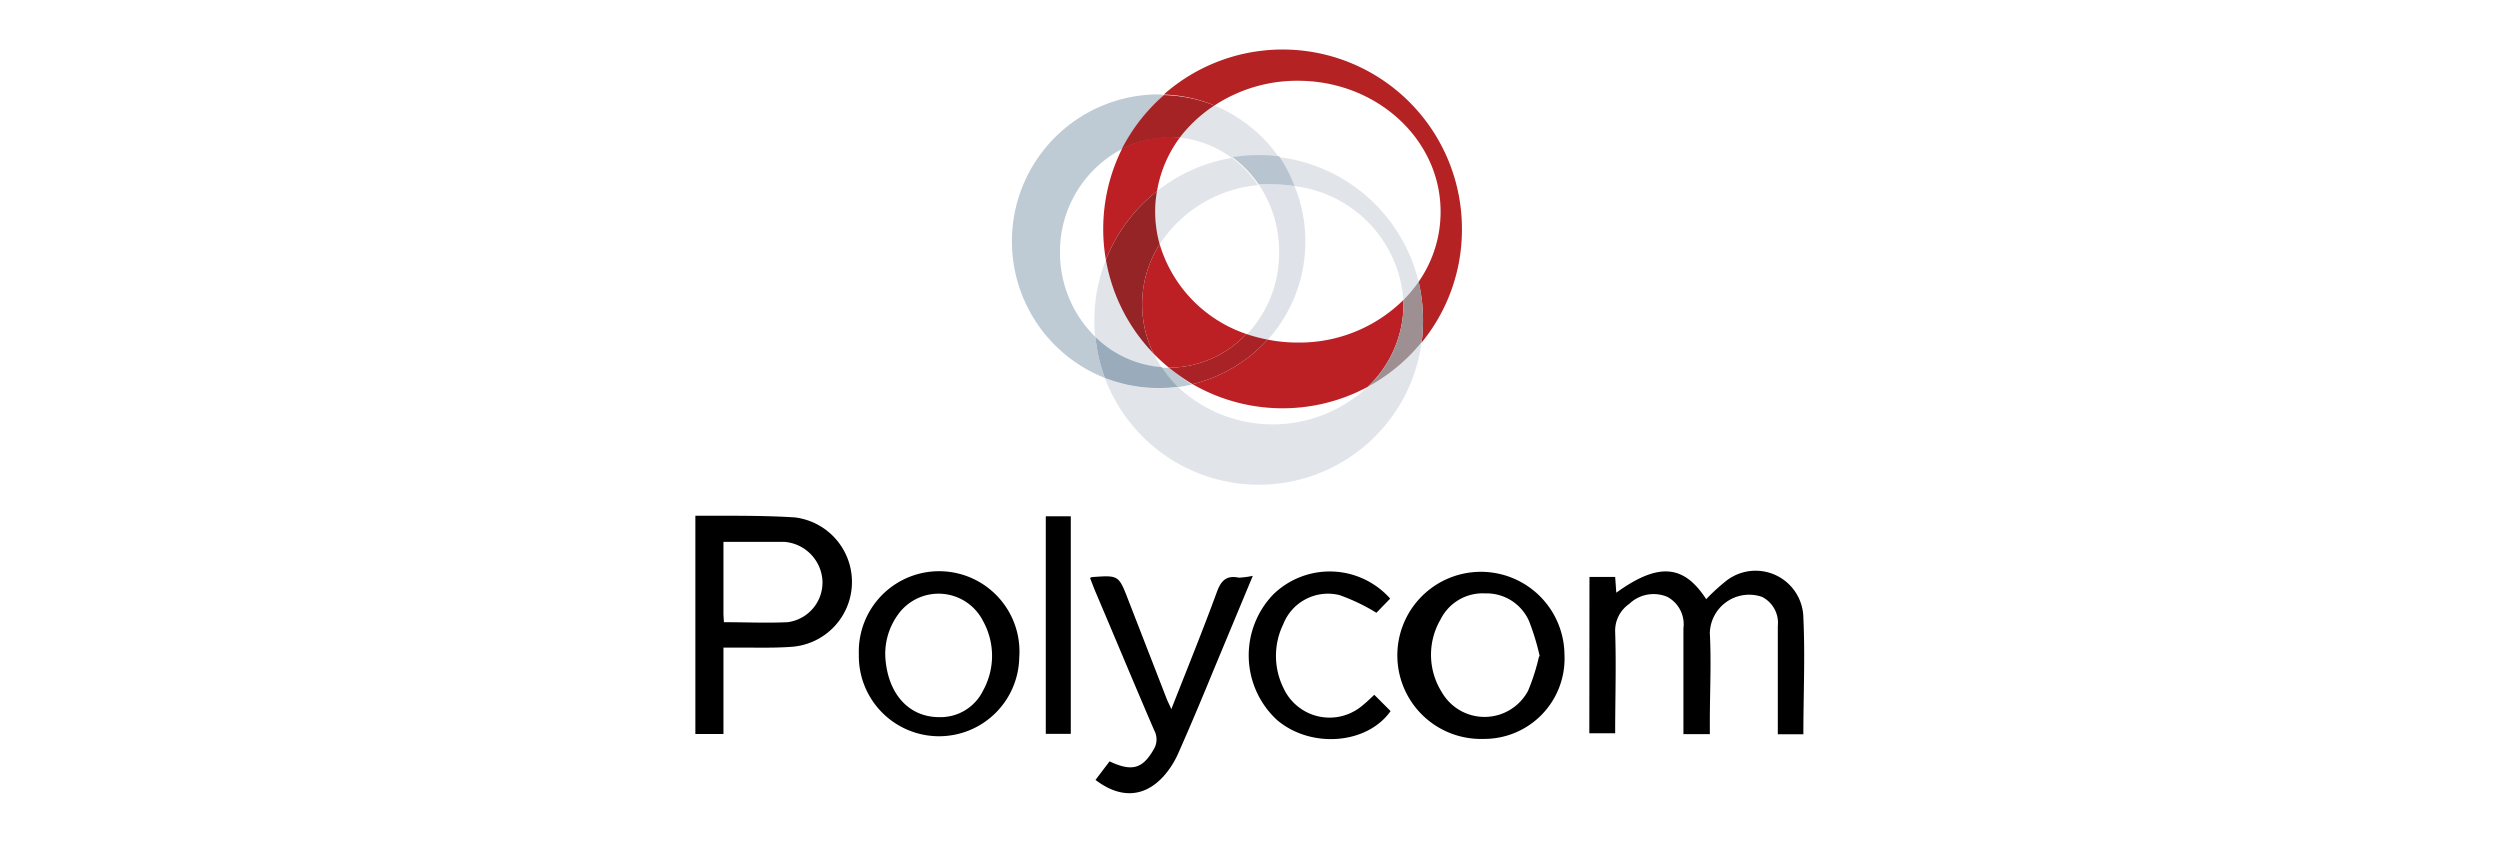 <svg id="图层_1" data-name="图层 1" xmlns="http://www.w3.org/2000/svg" viewBox="0 0 178 60">
  <defs>
    <style>
      .cls-1 {
        fill: #e1e5ea;
      }

      .cls-2 {
        fill: #becad4;
      }

      .cls-3 {
        fill: #dfe2e9;
      }

      .cls-4 {
        fill: #b8c5d1;
      }

      .cls-5 {
        fill: #9aacbc;
      }

      .cls-6 {
        fill: #bc2024;
      }

      .cls-7 {
        fill: #b42223;
      }

      .cls-8 {
        fill: #9e9092;
      }

      .cls-9 {
        fill: #a82226;
      }

      .cls-10 {
        fill: #952426;
      }

      .cls-11 {
        fill: #a52325;
      }
    </style>
  </defs>
  <g>
    <g>
      <path d="M113.17,41.08H115l.08,1.12c3-2.17,4.81-2,6.4.46a14.59,14.59,0,0,1,1.36-1.25A3.4,3.4,0,0,1,128.4,44c.13,2.74,0,5.49,0,8.28h-1.82v-.93c0-2.26,0-4.52,0-6.78a2.07,2.07,0,0,0-1.12-2.07,2.8,2.8,0,0,0-3.72,2.58c.11,2.1,0,4.21,0,6.31v.88h-1.88v-.84c0-2.23,0-4.47,0-6.7a2.21,2.21,0,0,0-1.14-2.23A2.5,2.5,0,0,0,116,43,2.31,2.31,0,0,0,115,45c.08,2.39,0,4.78,0,7.21h-1.84Z"/>
      <path d="M51.51,46.11v6.15h-2V36.72h1.41c1.89,0,3.8,0,5.68.12a4.63,4.63,0,0,1-.2,9.21c-1.32.1-2.65.05-4,.06Zm0-1.81c1.57,0,3.08.07,4.57,0a2.85,2.85,0,0,0,2.48-2.93,2.94,2.94,0,0,0-2.73-2.79c-.57,0-1.14,0-1.71,0H51.51v5.11C51.51,43.84,51.53,44,51.54,44.3Z"/>
      <path d="M105.63,52.61a5.95,5.95,0,1,1,5.76-6A5.72,5.72,0,0,1,105.63,52.61Zm4-5.88a17.17,17.17,0,0,0-.75-2.48,3.3,3.3,0,0,0-3.12-2,3.35,3.35,0,0,0-3.19,1.85,5,5,0,0,0,.09,5.19,3.51,3.51,0,0,0,6.14-.11A14.66,14.66,0,0,0,109.58,46.73Z"/>
      <path d="M89.2,41,86.41,47.7c-.82,2-1.63,3.93-2.49,5.87A6.31,6.31,0,0,1,83,55.09c-1.39,1.68-3.17,1.84-5,.44l1-1.32c1.62.76,2.37.52,3.17-.9A1.35,1.35,0,0,0,82.18,52c-1.44-3.34-2.83-6.69-4.24-10l-.33-.85.13-.06c1.91-.14,1.91-.14,2.59,1.62l2.72,7c.09.24.21.46.35.78,1.12-2.85,2.23-5.58,3.25-8.36.3-.82.7-1.18,1.56-1A6.29,6.29,0,0,0,89.2,41Z"/>
      <path d="M61.15,46.6a5.72,5.72,0,1,1,11.42.22,5.71,5.71,0,1,1-11.42-.22Zm5.72,4.46A3.37,3.37,0,0,0,70,49.16a5.11,5.11,0,0,0,0-4.93,3.55,3.55,0,0,0-6.12-.39,4.76,4.76,0,0,0-.82,3.25C63.32,49.53,64.79,51.06,66.87,51.06Z"/>
      <path d="M98,43.63a13.73,13.73,0,0,0-2.63-1.26,3.42,3.42,0,0,0-4,2.07,5.16,5.16,0,0,0,0,4.52,3.61,3.61,0,0,0,5.65,1.26c.28-.22.54-.48.83-.75l1.16,1.16c-1.68,2.38-5.69,2.68-8.09.63a6.26,6.26,0,0,1-.27-8.93,5.76,5.76,0,0,1,8.33.29Z"/>
      <path d="M74.46,36.76h1.78V52.25H74.46Z"/>
    </g>
    <g>
      <path class="cls-1" d="M87.73,11.24a11.61,11.61,0,0,0-5.35,2.37,7.77,7.77,0,0,0-.13,1.46,8.55,8.55,0,0,0,.32,2.32,9.39,9.39,0,0,1,7-4.21A8.21,8.21,0,0,0,87.73,11.24Z"/>
      <path class="cls-1" d="M99.92,21.35a10.2,10.2,0,0,0,1.08-1.3,11.69,11.69,0,0,0-10-8.87,9.84,9.84,0,0,1,1.12,2.07A8.81,8.81,0,0,1,99.92,21.35Z"/>
      <path class="cls-1" d="M97.37,27.55a9.88,9.88,0,0,1-13.5,0h0a10.66,10.66,0,0,1-1.38.09,10.51,10.51,0,0,1-3.82-.72,11.7,11.7,0,0,0,22.55-2.54A12.85,12.85,0,0,1,97.37,27.55Z"/>
      <path class="cls-1" d="M82.14,25.18h0a12.7,12.7,0,0,1-3.4-6.68,11.57,11.57,0,0,0-.82,4.29c0,.41,0,.83.07,1.23a7.57,7.57,0,0,0,4.72,2.14A8.64,8.64,0,0,1,82.14,25.18Z"/>
      <path class="cls-2" d="M83.23,26.18a4.61,4.61,0,0,1-.52,0,8.49,8.49,0,0,0,1.16,1.38h0c.35-.05.7-.11,1-.19A14,14,0,0,1,83.23,26.18Z"/>
      <path class="cls-3" d="M92.17,13.25a9.83,9.83,0,0,0-1.55-.12,8.6,8.6,0,0,0-1,0A8.48,8.48,0,0,1,91.07,18a8.39,8.39,0,0,1-2.29,5.81,11.77,11.77,0,0,0,1.47.4,10.42,10.42,0,0,0,2.69-7A10.27,10.27,0,0,0,92.17,13.25Z"/>
      <path class="cls-1" d="M91.05,11.18a10.51,10.51,0,0,0-4.58-3.67A9.87,9.87,0,0,0,84,9.8a7.58,7.58,0,0,1,3.7,1.44,11.85,11.85,0,0,1,1.89-.15A11.2,11.2,0,0,1,91.05,11.18Z"/>
      <path class="cls-2" d="M82.49,6.72a10.46,10.46,0,0,0-3.82,20.19A11.28,11.28,0,0,1,78,24,8.4,8.4,0,0,1,75.47,18a8.25,8.25,0,0,1,4.43-7.4,12.83,12.83,0,0,1,3-3.84Z"/>
      <path class="cls-4" d="M92.17,13.25a9.83,9.83,0,0,0-1.55-.12,8.6,8.6,0,0,0-1,0,8.21,8.21,0,0,0-1.87-1.94,11.85,11.85,0,0,1,1.89-.15,11.2,11.2,0,0,1,1.43.09A9.84,9.84,0,0,1,92.17,13.25Z"/>
      <path class="cls-5" d="M83.87,27.54a10.66,10.66,0,0,1-1.38.09,10.51,10.51,0,0,1-3.82-.72A11.28,11.28,0,0,1,78,24a7.57,7.57,0,0,0,4.72,2.14h0A8.49,8.49,0,0,0,83.87,27.54Z"/>
      <path class="cls-6" d="M82.57,17.39a7.94,7.94,0,0,0-.43,7.79h0a12.78,12.78,0,0,0,1.09,1h0a7.6,7.6,0,0,0,5.51-2.4A9.66,9.66,0,0,1,82.57,17.39Z"/>
      <path class="cls-7" d="M104.09,16.3A12.77,12.77,0,0,0,82.86,6.73a10.36,10.36,0,0,1,3.61.78,10.7,10.7,0,0,1,5.94-1.76c5.61,0,10.16,4.17,10.16,9.32a8.69,8.69,0,0,1-1.57,5,11.81,11.81,0,0,1,.32,2.74,11.66,11.66,0,0,1-.1,1.58A12.69,12.69,0,0,0,104.09,16.3Z"/>
      <path class="cls-6" d="M92.41,24.39a10.91,10.91,0,0,1-2.16-.21,10.55,10.55,0,0,1-5.34,3.17,12.8,12.8,0,0,0,12.46.2,8.13,8.13,0,0,0,2.56-5.88c0-.11,0-.22,0-.32A10.54,10.54,0,0,1,92.41,24.39Z"/>
      <path class="cls-6" d="M83.27,9.76a7.38,7.38,0,0,0-3.37.81,12.79,12.79,0,0,0-1.35,5.73,12.33,12.33,0,0,0,.19,2.2,11.65,11.65,0,0,1,3.64-4.89A8.81,8.81,0,0,1,84,9.8C83.78,9.78,83.52,9.76,83.27,9.76Z"/>
      <path class="cls-8" d="M101.32,22.79a11.66,11.66,0,0,1-.1,1.58,12.85,12.85,0,0,1-3.85,3.18,8.13,8.13,0,0,0,2.56-5.88c0-.11,0-.22,0-.32a10.2,10.2,0,0,0,1.08-1.3A11.81,11.81,0,0,1,101.32,22.79Z"/>
      <path class="cls-9" d="M90.25,24.18a10.55,10.55,0,0,1-5.34,3.17,14,14,0,0,1-1.68-1.17h0a7.6,7.6,0,0,0,5.51-2.4A11.77,11.77,0,0,0,90.25,24.18Z"/>
      <path class="cls-10" d="M81.32,21.67a7.88,7.88,0,0,0,.82,3.51,12.7,12.7,0,0,1-3.4-6.68,11.65,11.65,0,0,1,3.64-4.89,7.77,7.77,0,0,0-.13,1.46,8.55,8.55,0,0,0,.32,2.32A7.91,7.91,0,0,0,81.32,21.67Z"/>
      <path class="cls-11" d="M86.47,7.51A9.87,9.87,0,0,0,84,9.8c-.25,0-.51,0-.76,0a7.38,7.38,0,0,0-3.37.81,12.83,12.83,0,0,1,3-3.84A10.36,10.36,0,0,1,86.47,7.51Z"/>
    </g>
  </g>
</svg>
